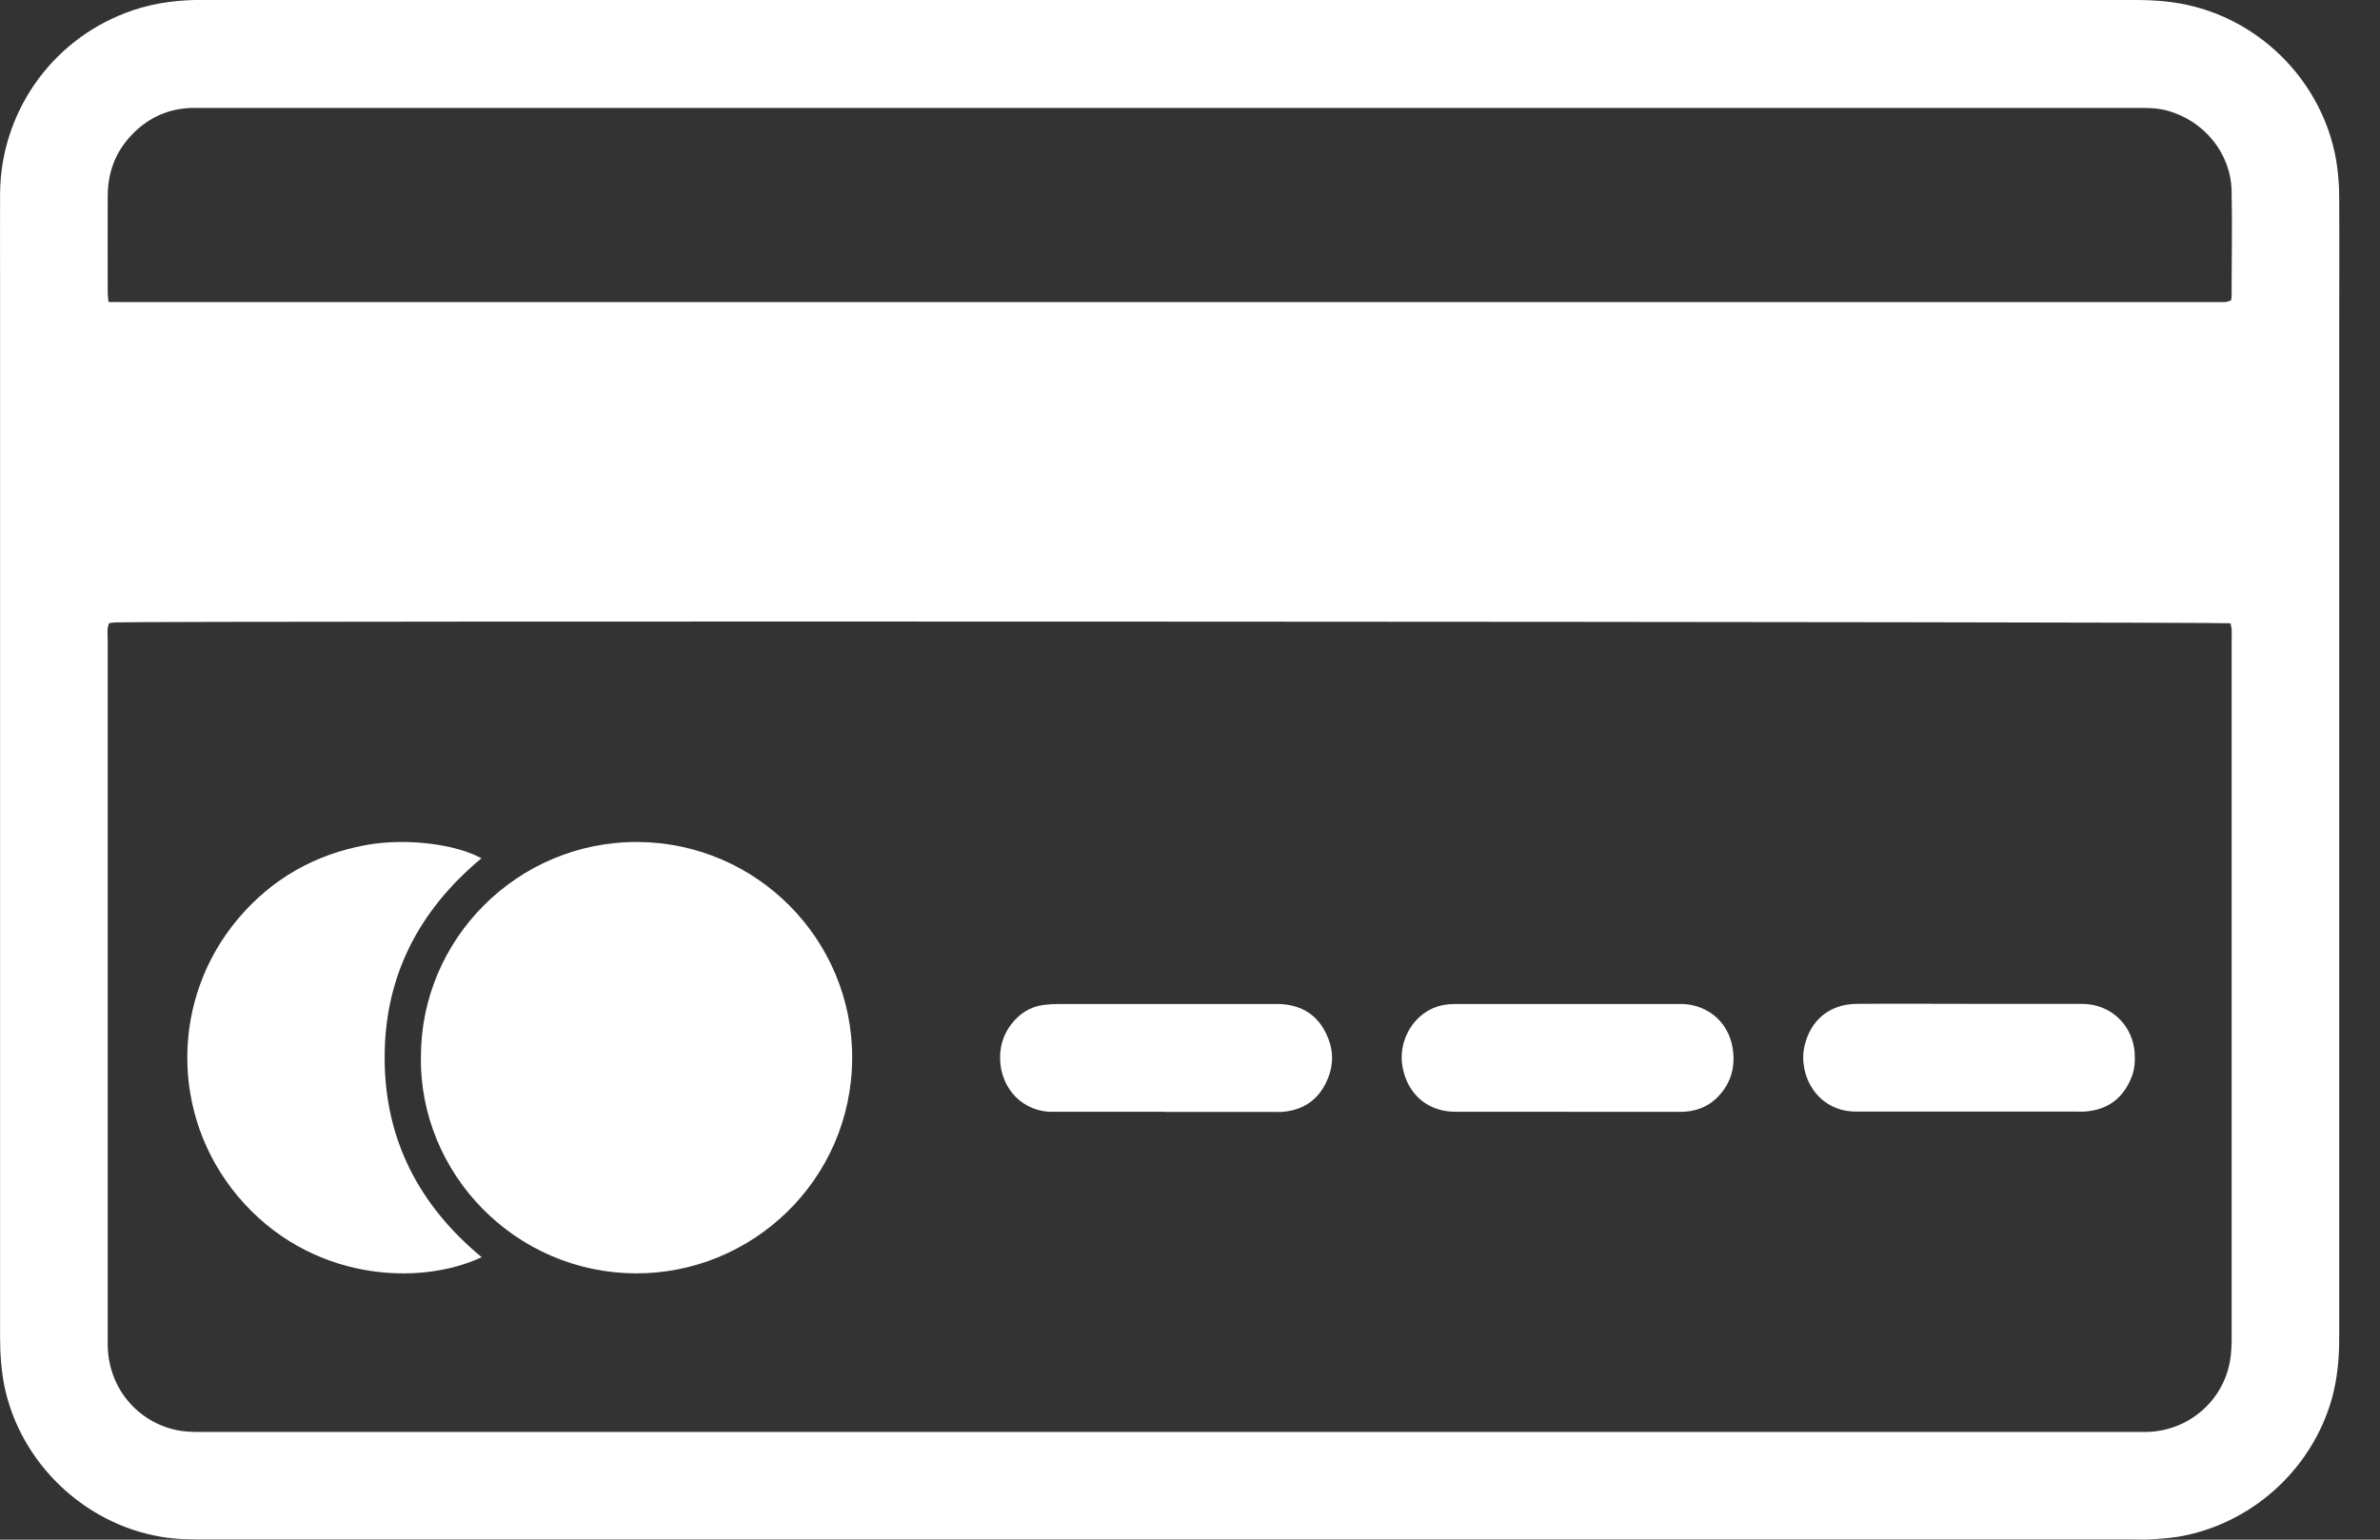 <svg width="34" height="22" viewBox="0 0 34 22" fill="none" xmlns="http://www.w3.org/2000/svg">
<rect x="0" y="0" width="34" height="22" fill="#333333" stroke="none"/>
<path d="M16.723 0C21.318 0 25.913 0 30.508 0C30.787 0 31.063 0.021 31.336 0.091C32.429 0.371 33.239 1.299 33.387 2.375C33.406 2.519 33.417 2.663 33.417 2.809C33.421 3.517 33.417 4.224 33.417 4.932C33.417 9.665 33.417 14.4 33.417 19.134C33.417 19.425 33.389 19.711 33.31 19.994C33.018 21.013 32.15 21.787 31.107 21.96C30.976 21.98 30.842 21.988 30.709 21.997C30.628 22.003 30.546 21.997 30.465 21.997C21.292 21.997 12.121 21.997 2.948 21.997C2.734 21.997 2.52 21.996 2.306 21.96C1.205 21.776 0.296 20.908 0.065 19.817C0.018 19.583 0.001 19.346 0.001 19.107C0.001 14.101 0.001 9.095 0.001 4.087C0.001 3.646 -0.001 3.205 0.001 2.765C0.01 1.616 0.722 0.593 1.795 0.184C2.113 0.061 2.444 0.008 2.783 0C2.865 0 2.946 0 3.028 0C7.594 0 12.159 0 16.725 0H16.723ZM1.56 8.902C1.522 8.985 1.539 9.067 1.539 9.146C1.539 12.448 1.539 15.749 1.539 19.05C1.539 19.115 1.539 19.177 1.539 19.242C1.56 19.893 2.027 20.355 2.575 20.444C2.694 20.463 2.817 20.461 2.939 20.461C12.117 20.461 21.296 20.461 30.472 20.461C30.537 20.461 30.599 20.461 30.664 20.461C31.251 20.45 31.749 20.033 31.855 19.458C31.878 19.338 31.881 19.215 31.881 19.094C31.881 15.77 31.881 12.446 31.881 9.122C31.881 9.082 31.883 9.04 31.881 9.001C31.88 8.968 31.87 8.934 31.864 8.906C31.684 8.883 2.465 8.87 1.66 8.893C1.626 8.893 1.592 8.9 1.56 8.904V8.902ZM1.548 4.315C1.639 4.315 1.715 4.317 1.789 4.317C11.733 4.317 21.678 4.317 31.622 4.317C31.675 4.317 31.726 4.318 31.779 4.317C31.811 4.315 31.844 4.301 31.868 4.296C31.874 4.273 31.88 4.262 31.88 4.25C31.88 3.739 31.891 3.229 31.88 2.718C31.864 2.18 31.48 1.722 30.959 1.58C30.806 1.538 30.648 1.542 30.493 1.542C21.303 1.542 12.113 1.542 2.923 1.542C2.859 1.542 2.796 1.542 2.732 1.542C2.376 1.555 2.082 1.701 1.848 1.964C1.637 2.201 1.541 2.481 1.539 2.794C1.537 3.258 1.539 3.722 1.539 4.186C1.539 4.22 1.544 4.254 1.55 4.311L1.548 4.315Z" fill="white"/>
<path d="M6.014 15.103C6.007 13.431 7.384 12.022 9.111 12.031C10.806 12.041 12.181 13.421 12.174 15.122C12.166 16.863 10.742 18.206 9.073 18.195C7.359 18.183 5.995 16.774 6.012 15.103H6.014Z" fill="white"/>
<path d="M6.882 17.963C5.991 18.384 4.415 18.31 3.395 17.09C2.432 15.94 2.436 14.266 3.406 13.122C3.885 12.557 4.495 12.211 5.222 12.076C5.804 11.968 6.514 12.063 6.878 12.264C5.982 13.008 5.491 13.953 5.495 15.122C5.497 16.285 5.988 17.224 6.88 17.963H6.882Z" fill="white"/>
<path d="M28.142 14.344C28.646 14.344 29.152 14.344 29.656 14.344C29.72 14.344 29.784 14.344 29.847 14.351C30.203 14.396 30.468 14.679 30.495 15.039C30.502 15.156 30.497 15.272 30.455 15.381C30.339 15.681 30.127 15.851 29.805 15.881C29.754 15.887 29.701 15.883 29.648 15.883C28.633 15.883 27.618 15.883 26.604 15.883C26.57 15.883 26.534 15.883 26.5 15.883C25.953 15.874 25.684 15.355 25.779 14.946C25.864 14.575 26.138 14.347 26.525 14.344C27.064 14.34 27.602 14.344 28.142 14.344Z" fill="white"/>
<path d="M16.648 15.886C16.15 15.886 15.649 15.886 15.151 15.886C15.098 15.886 15.047 15.886 14.994 15.886C14.543 15.861 14.267 15.479 14.288 15.073C14.295 14.914 14.346 14.767 14.445 14.638C14.562 14.484 14.716 14.384 14.909 14.359C14.983 14.35 15.059 14.346 15.134 14.346C16.15 14.346 17.165 14.346 18.178 14.346C18.231 14.346 18.282 14.344 18.335 14.35C18.657 14.38 18.869 14.554 18.981 14.854C19.046 15.028 19.046 15.208 18.981 15.382C18.869 15.681 18.657 15.854 18.335 15.886C18.284 15.892 18.231 15.888 18.178 15.888C17.669 15.888 17.157 15.888 16.648 15.888V15.886Z" fill="white"/>
<path d="M22.396 15.886C21.886 15.886 21.375 15.886 20.865 15.886C20.812 15.886 20.761 15.886 20.708 15.882C20.36 15.85 20.106 15.611 20.038 15.255C19.973 14.92 20.142 14.569 20.439 14.421C20.545 14.368 20.659 14.348 20.776 14.346C20.863 14.346 20.951 14.346 21.038 14.346C21.988 14.346 22.939 14.346 23.89 14.346C23.943 14.346 23.994 14.346 24.047 14.346C24.434 14.367 24.72 14.641 24.759 15.028C24.786 15.285 24.71 15.509 24.523 15.691C24.377 15.831 24.199 15.887 24 15.887C23.663 15.887 23.328 15.887 22.99 15.887C22.793 15.887 22.596 15.887 22.399 15.887L22.396 15.886Z" fill="white"/>
</svg>
